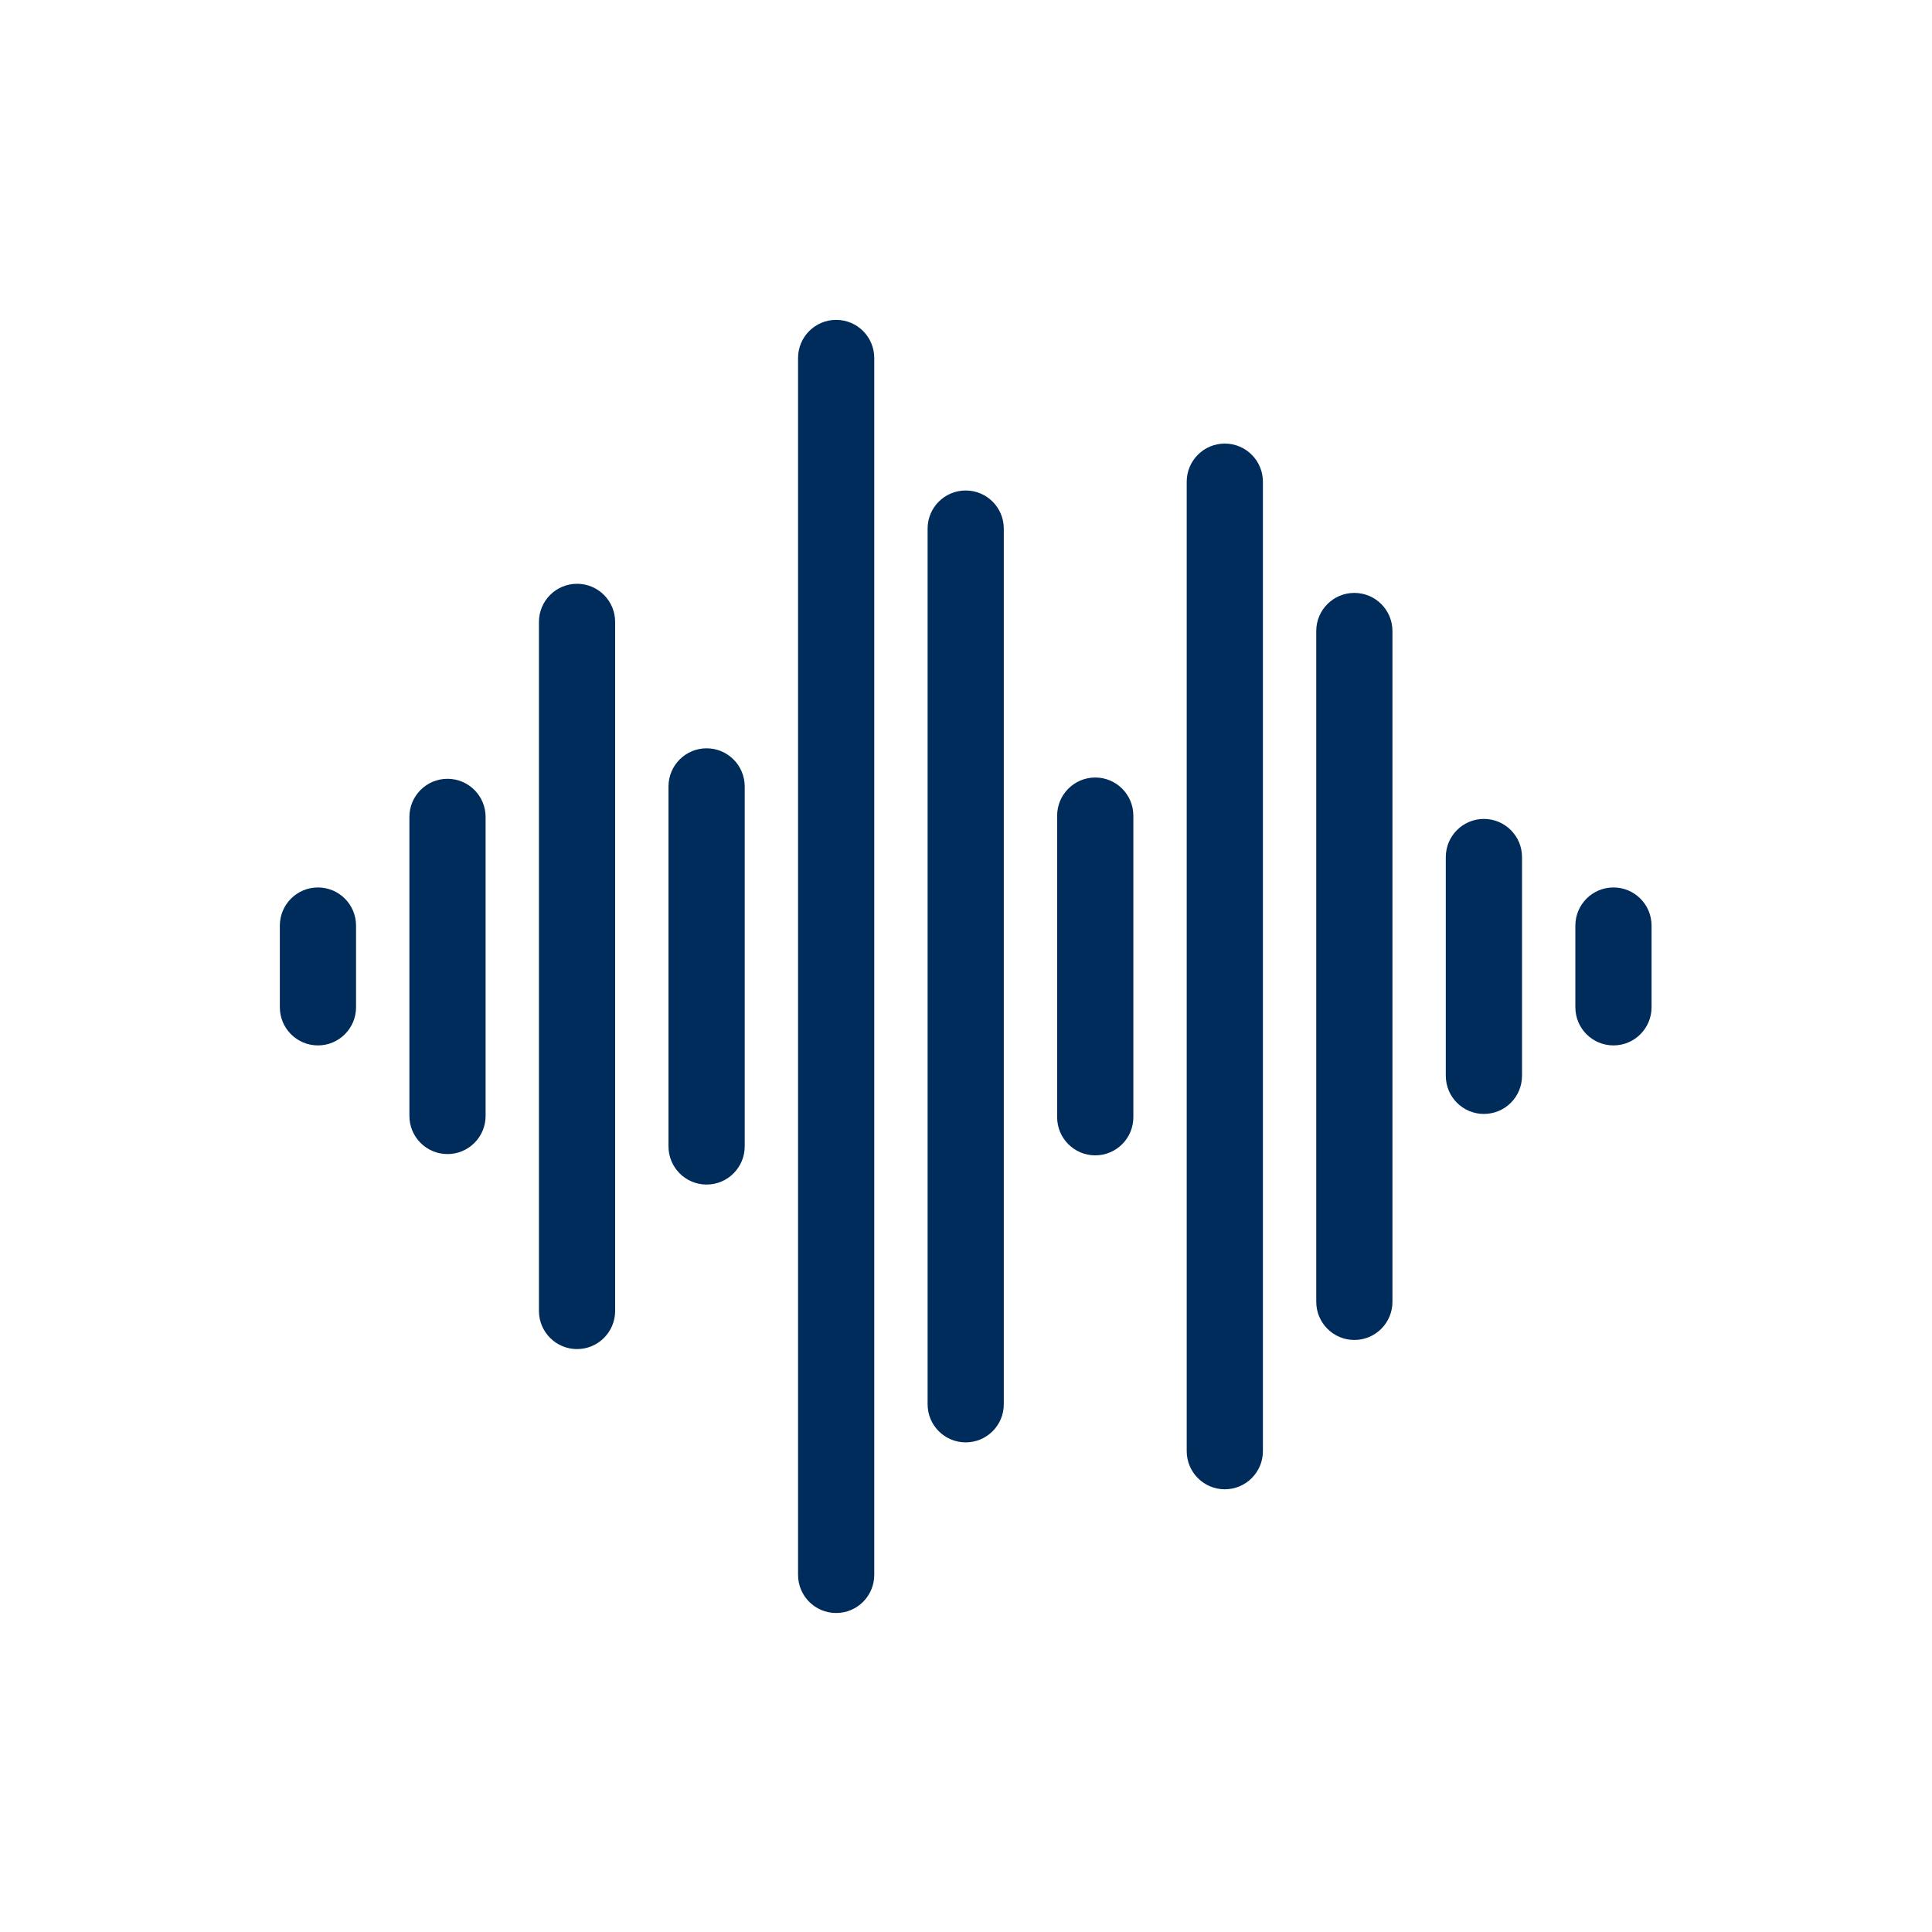 <svg xmlns="http://www.w3.org/2000/svg" xmlns:xlink="http://www.w3.org/1999/xlink" width="500" zoomAndPan="magnify" viewBox="0 0 375 375" height="500" preserveAspectRatio="xMidYMid meet" version="1.0"><defs><clipPath id="ef2c2287b1"><path d="M 54.316 172 L 70 172 L 70 203 L 54.316 203 Z M 54.316 172 " clip-rule="nonzero"/></clipPath><clipPath id="eb8bebd53f"><path d="M 154 62 L 170 62 L 170 313.227 L 154 313.227 Z M 154 62 " clip-rule="nonzero"/></clipPath><clipPath id="f56c20a229"><path d="M 305 172 L 320.566 172 L 320.566 203 L 305 203 Z M 305 172 " clip-rule="nonzero"/></clipPath></defs><g clip-path="url(#ef2c2287b1)"><path fill="#002c5c" d="M 61.711 172.254 C 57.629 172.254 54.316 175.57 54.316 179.66 L 54.316 195.508 C 54.316 199.598 57.629 202.914 61.711 202.914 C 65.797 202.914 69.109 199.598 69.109 195.508 L 69.109 179.66 C 69.109 175.57 65.797 172.254 61.711 172.254 Z M 61.711 172.254 " fill-opacity="1" fill-rule="nonzero"/></g><path fill="#002c5c" d="M 86.859 151.164 C 82.773 151.164 79.465 154.477 79.465 158.566 L 79.465 216.602 C 79.465 220.691 82.773 224.004 86.859 224.004 C 90.945 224.004 94.254 220.691 94.254 216.602 L 94.254 158.566 C 94.254 154.477 90.945 151.164 86.859 151.164 Z M 86.859 151.164 " fill-opacity="1" fill-rule="nonzero"/><path fill="#002c5c" d="M 112.004 113.312 C 107.918 113.312 104.609 116.629 104.609 120.719 L 104.609 254.449 C 104.609 258.539 107.918 261.855 112.004 261.855 C 116.09 261.855 119.398 258.539 119.398 254.449 L 119.398 120.719 C 119.398 116.629 116.09 113.312 112.004 113.312 Z M 112.004 113.312 " fill-opacity="1" fill-rule="nonzero"/><path fill="#002c5c" d="M 137.148 145.246 C 133.066 145.246 129.754 148.562 129.754 152.652 L 129.754 222.516 C 129.754 226.605 133.066 229.922 137.148 229.922 C 141.234 229.922 144.547 226.605 144.547 222.516 L 144.547 152.652 C 144.547 148.562 141.234 145.246 137.148 145.246 Z M 137.148 145.246 " fill-opacity="1" fill-rule="nonzero"/><g clip-path="url(#eb8bebd53f)"><path fill="#002c5c" d="M 162.297 62.086 C 158.211 62.086 154.902 65.398 154.902 69.492 L 154.902 305.68 C 154.902 309.77 158.211 313.082 162.297 313.082 C 166.383 313.082 169.691 309.77 169.691 305.68 L 169.691 69.492 C 169.691 65.398 166.383 62.086 162.297 62.086 Z M 162.297 62.086 " fill-opacity="1" fill-rule="nonzero"/></g><path fill="#002c5c" d="M 187.441 95.203 C 183.355 95.203 180.047 98.516 180.047 102.609 L 180.047 272.562 C 180.047 276.652 183.355 279.965 187.441 279.965 C 191.527 279.965 194.836 276.652 194.836 272.562 L 194.836 102.609 C 194.836 98.516 191.527 95.203 187.441 95.203 Z M 187.441 95.203 " fill-opacity="1" fill-rule="nonzero"/><path fill="#002c5c" d="M 212.586 150.914 C 208.504 150.914 205.191 154.23 205.191 158.32 L 205.191 216.848 C 205.191 220.938 208.504 224.254 212.586 224.254 C 216.672 224.254 219.984 220.938 219.984 216.848 L 219.984 158.32 C 219.984 154.23 216.672 150.914 212.586 150.914 Z M 212.586 150.914 " fill-opacity="1" fill-rule="nonzero"/><path fill="#002c5c" d="M 237.734 86.098 C 233.648 86.098 230.34 89.414 230.34 93.504 L 230.34 281.664 C 230.34 285.754 233.648 289.07 237.734 289.07 C 241.82 289.07 245.129 285.754 245.129 281.664 L 245.129 93.504 C 245.129 89.414 241.82 86.098 237.734 86.098 Z M 237.734 86.098 " fill-opacity="1" fill-rule="nonzero"/><path fill="#002c5c" d="M 262.879 115.082 C 258.793 115.082 255.484 118.395 255.484 122.484 L 255.484 252.68 C 255.484 256.77 258.793 260.086 262.879 260.086 C 266.965 260.086 270.273 256.77 270.273 252.68 L 270.273 122.488 C 270.273 118.398 266.965 115.082 262.879 115.082 Z M 262.879 115.082 " fill-opacity="1" fill-rule="nonzero"/><path fill="#002c5c" d="M 288.023 158.953 C 283.941 158.953 280.629 162.266 280.629 166.355 L 280.629 208.812 C 280.629 212.902 283.941 216.215 288.023 216.215 C 292.109 216.215 295.422 212.902 295.422 208.812 L 295.422 166.355 C 295.422 162.266 292.109 158.953 288.023 158.953 Z M 288.023 158.953 " fill-opacity="1" fill-rule="nonzero"/><g clip-path="url(#f56c20a229)"><path fill="#002c5c" d="M 313.172 172.254 C 309.086 172.254 305.777 175.57 305.777 179.66 L 305.777 195.508 C 305.777 199.598 309.086 202.914 313.172 202.914 C 317.258 202.914 320.566 199.598 320.566 195.508 L 320.566 179.66 C 320.566 175.57 317.258 172.254 313.172 172.254 Z M 313.172 172.254 " fill-opacity="1" fill-rule="nonzero"/></g></svg>